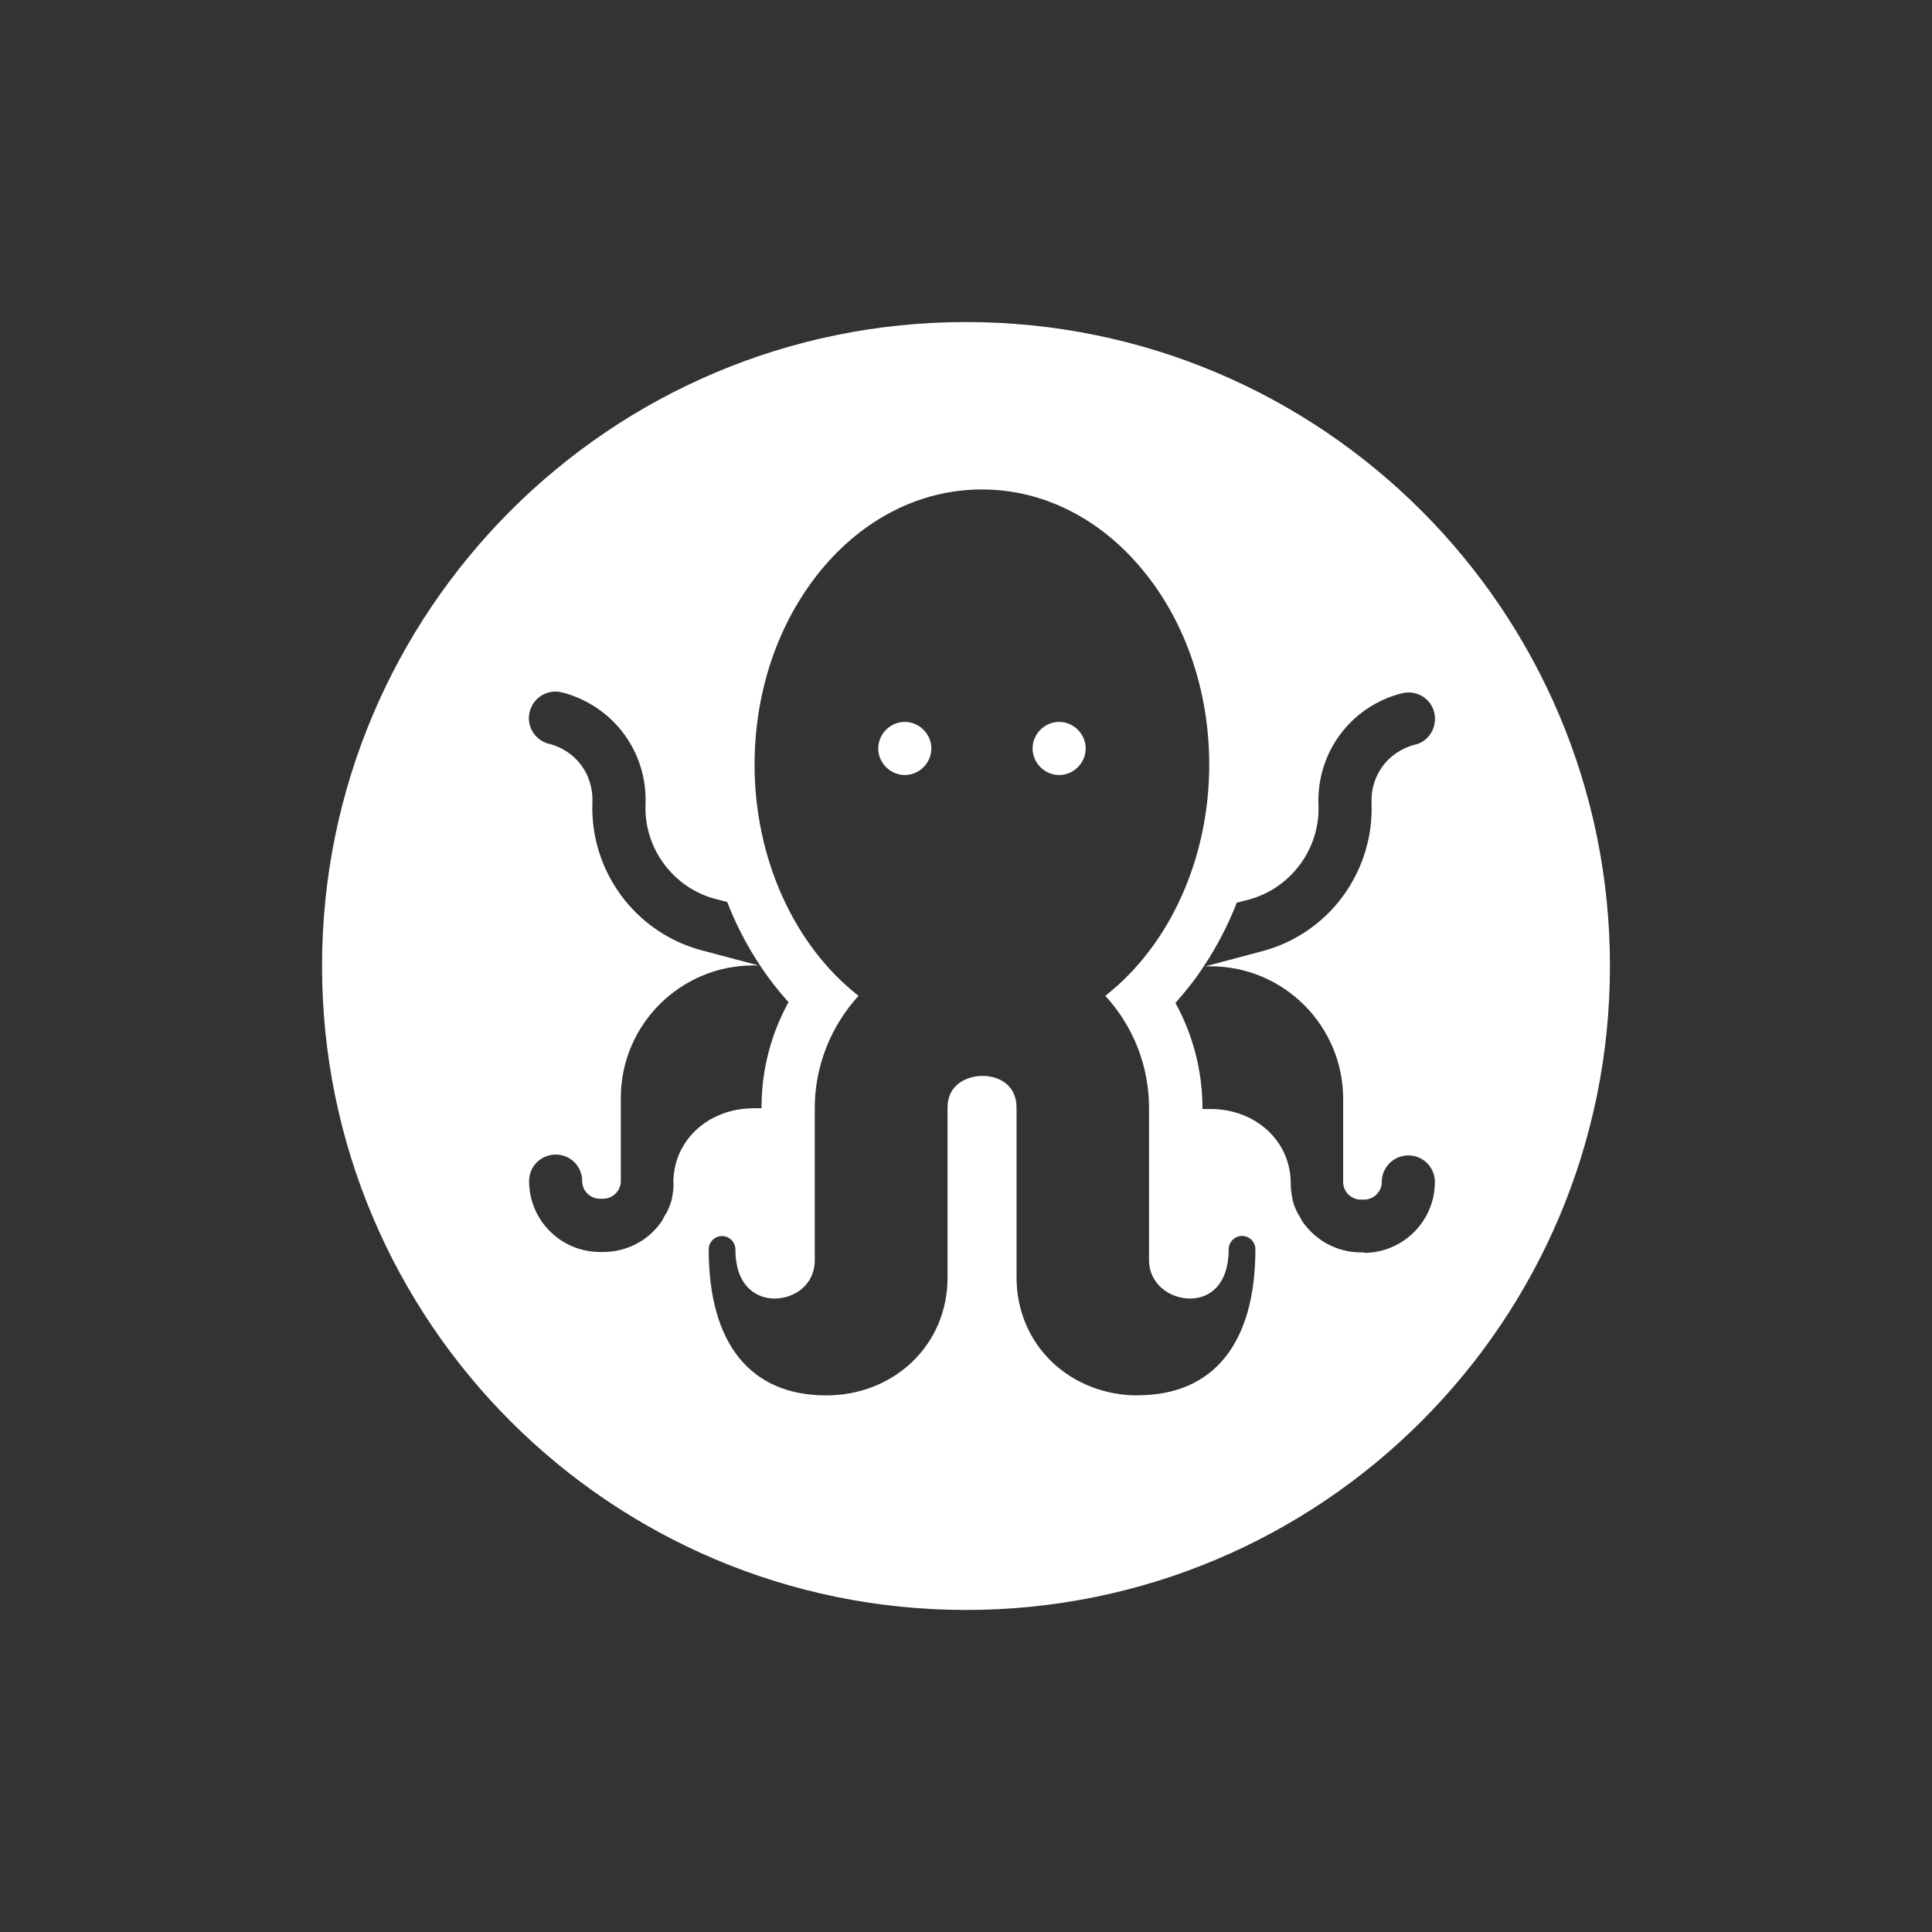 <?xml version="1.0" encoding="UTF-8"?>
<svg id="Capa_1" data-name="Capa 1" xmlns="http://www.w3.org/2000/svg" viewBox="0 0 136.06 136.06">
  <rect x="0" y="0" width="136.06" height="136.06" fill="#333333" stroke="none"/>
  <defs>
    <style>
      .cls-1 {
        fill: #fff;
      }
    </style>
  </defs>
  <path class="cls-1" d="M63.72,50.84c-1.03,0-1.87.85-1.87,1.87s.85,1.87,1.87,1.87,1.87-.85,1.87-1.87-.85-1.87-1.87-1.87Z"/>
  <path class="cls-1" d="M74.59,50.84c-1.03,0-1.87.85-1.87,1.87s.85,1.87,1.87,1.87,1.87-.85,1.87-1.87-.85-1.87-1.87-1.87Z"/>
  <path class="cls-1" d="M68.03,22.68c-25.05,0-45.35,20.3-45.35,45.35s20.3,45.35,45.35,45.35,45.35-20.3,45.35-45.35-20.3-45.35-45.35-45.35ZM47.43,83.36c0,.27,0,.48-.12,1.1-.08.3-.2.6-.33.89-.14.2-.26.42-.36.63-.89,1.33-2.42,2.19-4.13,2.19h-.24c-2.75,0-4.99-2.24-4.99-4.99,0-1.03.83-1.87,1.87-1.87s1.87.83,1.87,1.87c0,.68.56,1.24,1.24,1.24h.24c.68,0,1.24-.56,1.24-1.24v-5.85c0-5.16,4.19-9.34,9.34-9.34h.36l-3.99-1.06c-2.28-.6-4.31-1.98-5.71-3.9-1.38-1.89-2.09-4.19-2-6.52.08-1.97-1.15-3.63-3.05-4.13h-.03c-1-.27-1.6-1.29-1.33-2.28.26-1,1.29-1.6,2.28-1.33h.03c3.58.95,5.99,4.19,5.84,7.89-.12,3.07,1.95,5.87,4.93,6.65l.82.21c.62,1.59,1.39,3.08,2.31,4.46.6.92,1.29,1.8,2.01,2.6-1.24,2.25-1.9,4.79-1.9,7.39v.08h-.56c-3.08,0-5.65,2.16-5.65,5.26l.02.03ZM80.13,98.27c-2.3,0-4.43-.83-6.02-2.33-1.62-1.54-2.52-3.66-2.52-5.96v-11.96c0-1.66-1.29-2.25-2.4-2.25-.91,0-2.46.47-2.46,2.25v11.96c0,2.3-.89,4.41-2.52,5.96-1.59,1.5-3.72,2.33-6.02,2.33-5.34,0-8.28-3.64-8.28-10.28,0-.51.42-.94.94-.94s.94.42.94.94c0,1.16.3,2.09.89,2.69.48.5,1.15.77,1.87.77,1.38,0,2.83-.95,2.83-2.71v-10.72c0-2.93,1.12-5.74,3.08-7.89-4.54-3.55-7.32-9.68-7.32-16.28,0-5.14,1.65-9.98,4.63-13.64,3.02-3.7,7.08-5.74,11.38-5.74s8.36,2.04,11.38,5.74c2.98,3.64,4.63,8.5,4.63,13.64,0,6.61-2.78,12.73-7.32,16.28,1.98,2.15,3.08,4.96,3.08,7.89v10.72c0,1.69,1.47,2.71,2.89,2.71.73,0,1.38-.27,1.84-.76.57-.6.88-1.53.88-2.71,0-.51.42-.94.94-.94s.94.42.94.94c0,6.62-2.95,10.28-8.28,10.28h.02ZM96.08,88.2h-.24c-1.72,0-3.24-.88-4.14-2.21-.11-.21-.23-.42-.35-.62-.14-.29-.26-.59-.33-.91-.11-.63-.12-.85-.12-1.1,0-3.08-2.55-5.26-5.65-5.26h-.57v-.08c0-2.62-.67-5.14-1.9-7.39.73-.82,1.41-1.68,2.01-2.6.91-1.38,1.69-2.87,2.31-4.46l.82-.21c2.98-.79,5.05-3.58,4.93-6.65-.14-3.7,2.25-6.94,5.84-7.88h.03c1-.27,2.03.33,2.28,1.33s-.33,2.03-1.33,2.28h-.03c-1.9.51-3.13,2.16-3.05,4.13.09,2.31-.62,4.63-2,6.52-1.39,1.92-3.43,3.3-5.71,3.9l-3.99,1.06h.36c5.16,0,9.34,4.19,9.34,9.34v5.85c0,.68.56,1.24,1.24,1.24h.24c.68,0,1.24-.56,1.24-1.24,0-1.03.83-1.87,1.87-1.87s1.87.83,1.87,1.87c0,2.75-2.24,4.99-4.99,4.99l.03-.03Z"/>
</svg>
